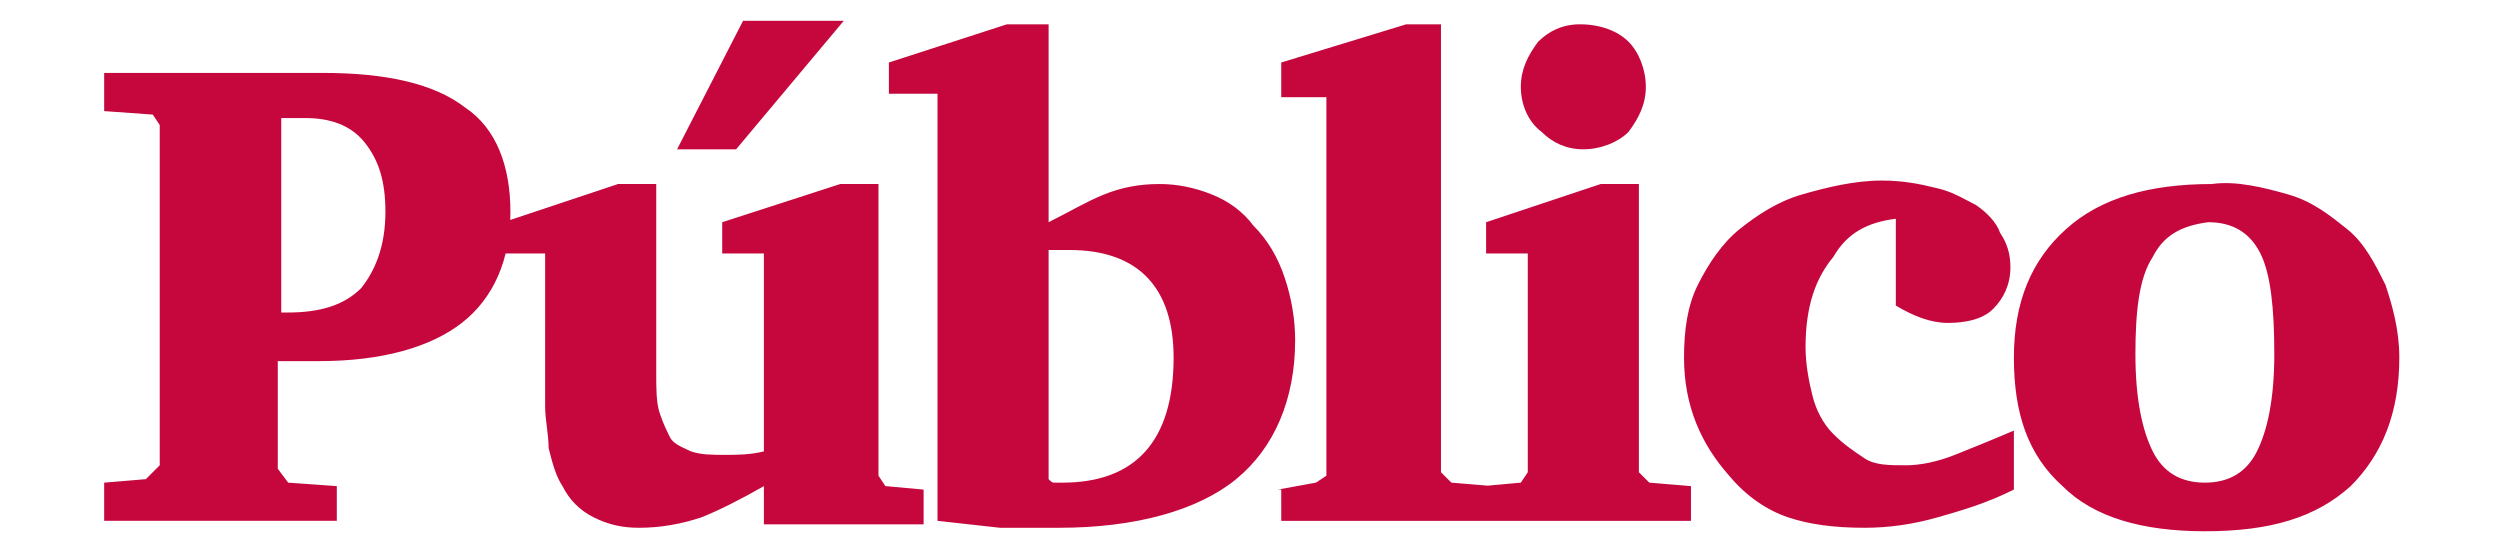 <?xml version="1.0" encoding="utf-8"?>
<!-- Generator: Adobe Illustrator 26.0.1, SVG Export Plug-In . SVG Version: 6.00 Build 0)  -->
<svg version="1.1" id="dark-bg" xmlns="http://www.w3.org/2000/svg" width="72" xmlns:xlink="http://www.w3.org/1999/xlink" x="0px" y="0px"
	 viewBox="0 0 66 15.8" style="enable-background:new 0 0 66 15.8;" xml:space="preserve">
<style type="text/css">
	.st0{display:none;}
	.st1{display:inline;}
	.st2{fill:#FFFFFF;}
	.st3{fill:#0168AE;}
	.st4{fill:#C5073D;}
</style>
<g id="dark_bg" class="st0">
	<g class="st1">
		<g>
			<path class="st2" d="M2.9,10.7V1.4h2.2C6,1.4,6.7,1.6,7.2,2C7.7,2.5,8,3,8,3.8C8,4.2,7.9,4.7,7.6,5C7.4,5.3,7,5.6,6.6,5.8
				C7.3,6,7.9,6.3,8.2,6.7c0.4,0.4,0.5,0.9,0.5,1.6c0,0.4-0.1,0.8-0.3,1.1S8.1,10,7.7,10.3c-0.3,0.2-0.6,0.3-0.9,0.4
				c-0.3,0.1-0.9,0.1-1.7,0.1H2.9V10.7z M3.7,2v3.7h1.5c0.6,0,1.1-0.2,1.5-0.5C7,4.8,7.2,4.4,7.2,3.8S7,2.8,6.6,2.5S5.7,2,5.1,2H3.7
				z M3.7,6.3v3.8h1.5c1,0,1.7-0.1,2.1-0.4S8,8.9,8,8.2c0-0.6-0.2-1.1-0.7-1.4C6.8,6.5,6.2,6.3,5.4,6.3H3.7z"/>
			<path class="st2" d="M10.4,1.4h2.3c1,0,1.8,0.2,2.3,0.6s0.8,1,0.8,1.7c0,0.6-0.1,1.1-0.4,1.4C15,5.5,14.6,5.8,14,6
				c0.2,0.1,0.3,0.2,0.5,0.3s0.3,0.3,0.4,0.4l2.6,3.9h-0.9L15,8.5c-0.3-0.4-0.6-0.8-0.8-1.1s-0.4-0.5-0.5-0.6
				c-0.2-0.2-0.4-0.3-0.7-0.3c-0.3-0.1-0.7-0.1-1.2-0.1H11v4.5h-0.8L10.4,1.4L10.4,1.4z M11.1,2v3.6h0.6c0.7,0,1.2,0,1.5-0.1
				c0.3,0,0.5-0.1,0.7-0.2c0.3-0.2,0.6-0.4,0.8-0.6c0.2-0.3,0.3-0.6,0.3-1c0-0.5-0.2-1-0.6-1.3c-0.5-0.2-1-0.4-1.7-0.4H11.1z"/>
			<path class="st2" d="M16.6,10.7l4.1-9.4H21l4.1,9.4h-0.8l-1.4-3.3h-4.1l-1.4,3.3H16.6z M19,6.9h3.6l-1.8-4.2L19,6.9z"/>
			<path class="st2" d="M30.2,2.7c-0.4-0.3-0.8-0.5-1.1-0.6s-0.7-0.2-1-0.2c-0.6,0-1,0.2-1.4,0.5s-0.5,0.8-0.5,1.2s0.1,0.7,0.4,1
				s0.7,0.6,1.5,0.9c0,0,0.1,0,0.2,0.1c0.9,0.3,1.4,0.7,1.7,1c0.2,0.2,0.4,0.5,0.5,0.8s0.2,0.6,0.2,0.9c0,0.7-0.3,1.4-0.8,1.8
				c-0.5,0.5-1.2,0.7-2,0.7c-0.4,0-0.8-0.1-1.2-0.2c-0.4-0.1-0.8-0.4-1.2-0.6V9.1c0.4,0.3,0.9,0.6,1.2,0.8c0.4,0.2,0.8,0.2,1.1,0.2
				c0.6,0,1.1-0.2,1.5-0.5s0.5-0.8,0.5-1.4c0-0.4-0.1-0.8-0.4-1s-0.8-0.6-1.7-0.9c-0.9-0.4-1.5-0.7-1.8-1.1s-0.5-0.9-0.5-1.4
				c0-0.7,0.2-1.3,0.8-1.8s1.2-0.7,2-0.7c0.4,0,0.7,0,1.1,0.2c0.4,0.1,0.7,0.3,1,0.5C30.2,1.9,30.2,2.7,30.2,2.7z"/>
			<path class="st2" d="M32.1,10.7V1.4h0.8v9.4L32.1,10.7L32.1,10.7z"/>
			<path class="st2" d="M35.2,10.7V1.4H36v8.7h4.4v0.6H35.2z"/>
		</g>
		<g>
			<polygon class="st2" points="54.2,2.8 54.2,0.9 53.2,0.9 53.2,0.9 49.3,6.8 49.3,7.2 51.1,7.2 53.8,2.9 53.8,2.8 			"/>
			<path class="st3" d="M56.2,0.9L56.2,0.9h-2.4v1.9l0,0v4.3c0.3-0.4,0.7-0.6,1.2-0.6s0.9,0.2,1.2,0.6V2.8l0,0V2.7
				c2.5,0.5,4.3,2.6,4.3,5.2c0,2.9-2.4,5.3-5.3,5.3c-2.6,0-4.8-1.9-5.2-4.4h3.8c-0.2-0.2-0.3-0.6-0.3-0.9c0-0.3,0.1-0.6,0.3-0.9
				h-4.4v1.8L48.2,9c0.5,3.5,3.4,6.1,7,6.1c3.9,0,7.1-3.2,7.1-7.1C62.3,4.4,59.6,1.4,56.2,0.9"/>
			<path class="st2" d="M54.9,9.4c-0.5,0-0.9-0.2-1.2-0.6v1.9h2.4V8.8h1.3V7h-1.3c0.2,0.2,0.3,0.6,0.3,0.9
				C56.4,8.8,55.7,9.4,54.9,9.4"/>
			<polygon class="st2" points="63.1,2.8 63.1,0.9 56.1,0.9 56.1,0.9 56.1,2.7 56.1,2.8 60.6,2.8 56.9,10.7 58.2,10.7 59.6,10.7
				60.8,8.1 60.8,8.1 63.1,3 			"/>
			<path class="st2" d="M49.3,8.9L49.3,8.9h-2.9c1.3-1.1,2.2-2,2.8-2.9s0.9-1.7,0.9-2.4c0-0.9-0.3-1.6-1-2.1s-1.5-0.8-2.5-0.8
				c-0.6,0-1.1,0-1.7,0.2c-0.5,0.1-1.1,0.3-1.6,0.5l0.1,2c0.5-0.2,1-0.4,1.4-0.5s0.8-0.2,1.2-0.2s0.8,0.1,1,0.4
				c0.3,0.2,0.4,0.6,0.4,0.9c0,0.5-0.3,1.2-1,1.9S44.6,7.7,43.1,9v1.9l0,0l0,0h6.1h1.3H51v-2H49.3z"/>
		</g>
	</g>
</g>
<g>
	<path class="st4" d="M0,13.9l1.2-0.1l0.4-0.4V3.6L1.4,3.3L0,3.2V2.1h6.3c1.8,0,3.2,0.3,4.1,1c0.9,0.6,1.3,1.7,1.3,3
		c0,1.4-0.5,2.5-1.4,3.2C9.4,10,8,10.4,6.2,10.4c-0.2,0-0.4,0-0.6,0c-0.2,0-0.4,0-0.6,0v3.1l0.3,0.4l1.4,0.1V15H0V13.9L0,13.9z
		 M5.3,9c0.9,0,1.6-0.2,2.1-0.7c0.4-0.5,0.7-1.2,0.7-2.2c0-0.9-0.2-1.5-0.6-2C7.1,3.6,6.5,3.4,5.8,3.4H5.1V9H5.3L5.3,9z M15.9,5.2
		v5.6c0,0.4,0,0.8,0.1,1.1c0.1,0.3,0.2,0.5,0.3,0.7c0.1,0.2,0.4,0.3,0.6,0.4c0.3,0.1,0.6,0.1,1,0.1c0.3,0,0.7,0,1.1-0.1V7.3h-1.2
		V6.4l3.4-1.1h1.1v8.4l0.2,0.3l1.1,0.1v1H19V14c-0.7,0.4-1.3,0.7-1.8,0.9c-0.6,0.2-1.2,0.3-1.8,0.3c-0.5,0-0.9-0.1-1.3-0.3
		c-0.4-0.2-0.7-0.5-0.9-0.9c-0.2-0.3-0.3-0.7-0.4-1.1c0-0.4-0.1-0.8-0.1-1.2V7.3h-1.2V6.4l3.3-1.1H15.9L15.9,5.2z M21.3,0.6
		l-3.1,3.7h-1.7l1.9-3.7H21.3L21.3,0.6z M27.2,0.7v5.7c0.6-0.3,1.1-0.6,1.6-0.8c0.5-0.2,1-0.3,1.6-0.3c0.5,0,1,0.1,1.5,0.3
		c0.5,0.2,0.9,0.5,1.2,0.9C33.5,6.9,33.8,7.4,34,8c0.2,0.6,0.3,1.2,0.3,1.8c0,1.7-0.6,3.1-1.7,4c-1.1,0.9-2.9,1.4-5.1,1.4
		c-0.3,0-0.6,0-0.9,0c-0.3,0-0.5,0-0.8,0L24,15V2.7h-1.4V1.8l3.4-1.1H27.2L27.2,0.7z M27.4,13.9c0.1,0,0.1,0,0.2,0
		c2.1,0,3.2-1.2,3.2-3.6c0-2-1-3.1-3-3.1c-0.1,0-0.2,0-0.3,0c-0.1,0-0.2,0-0.3,0v6.6C27.3,13.9,27.3,13.9,27.4,13.9L27.4,13.9z
		 M33.8,14.1l1.1-0.2l0.3-0.2V2.8h-1.3V1.8l3.6-1.1h1v12.9l0.3,0.3l1.2,0.1v1h-6.1V14.1L33.8,14.1z M43.9,1.2
		c0.3,0.3,0.5,0.8,0.5,1.3c0,0.5-0.2,0.9-0.5,1.3c-0.3,0.3-0.8,0.5-1.3,0.5c-0.5,0-0.9-0.2-1.2-0.5C41,3.5,40.8,3,40.8,2.5
		c0-0.5,0.2-0.9,0.5-1.3c0.3-0.3,0.7-0.5,1.2-0.5C43.1,0.7,43.6,0.9,43.9,1.2L43.9,1.2z M44.2,5.2v8.4l0.3,0.3l1.2,0.1v1h-6v-1
		l1.1-0.1l0.2-0.3V7.3h-1.2V6.4l3.3-1.1H44.2L44.2,5.2z M52.8,14.9c-0.7,0.2-1.4,0.3-2.1,0.3c-0.9,0-1.6-0.1-2.2-0.3
		c-0.6-0.2-1.2-0.6-1.7-1.2c-0.8-0.9-1.3-2-1.3-3.4c0-0.8,0.1-1.5,0.4-2.1c0.3-0.6,0.7-1.2,1.2-1.6c0.5-0.4,1.1-0.8,1.8-1
		c0.7-0.2,1.5-0.4,2.3-0.4c0.6,0,1.1,0.1,1.5,0.2c0.5,0.1,0.8,0.3,1.2,0.5c0.3,0.2,0.6,0.5,0.7,0.8c0.2,0.3,0.3,0.6,0.3,1
		c0,0.5-0.2,0.9-0.5,1.2c-0.3,0.3-0.8,0.4-1.3,0.4s-1-0.2-1.5-0.5V6.3c-0.8,0.1-1.4,0.4-1.8,1.1C49.3,8,49,8.8,49,10
		c0,0.5,0.1,1,0.2,1.4c0.1,0.4,0.3,0.8,0.6,1.1c0.3,0.3,0.6,0.5,0.9,0.7c0.3,0.2,0.7,0.2,1.2,0.2c0.4,0,0.9-0.1,1.4-0.3
		c0.5-0.2,1-0.4,1.7-0.7v1.7C54.2,14.5,53.5,14.7,52.8,14.9L52.8,14.9z M62.9,5.6c0.7,0.2,1.2,0.6,1.7,1c0.5,0.4,0.8,1,1.1,1.6
		c0.2,0.6,0.4,1.3,0.4,2.1c0,1.6-0.5,2.8-1.4,3.7c-1,0.9-2.3,1.3-4.2,1.3c-1.8,0-3.2-0.4-4.1-1.3c-1-0.9-1.4-2.1-1.4-3.7
		c0-1.6,0.5-2.8,1.5-3.7c1-0.9,2.4-1.3,4.2-1.3C61.4,5.2,62.2,5.4,62.9,5.6L62.9,5.6z M59,7.4C58.6,8,58.5,9,58.5,10.2
		c0,1.3,0.2,2.2,0.5,2.8c0.3,0.6,0.8,0.9,1.5,0.9c0.7,0,1.2-0.3,1.5-0.9c0.3-0.6,0.5-1.5,0.5-2.8c0-1.3-0.1-2.3-0.4-2.9
		c-0.3-0.6-0.8-0.9-1.5-0.9C59.8,6.5,59.3,6.8,59,7.4L59,7.4z"/>
</g>
</svg>
